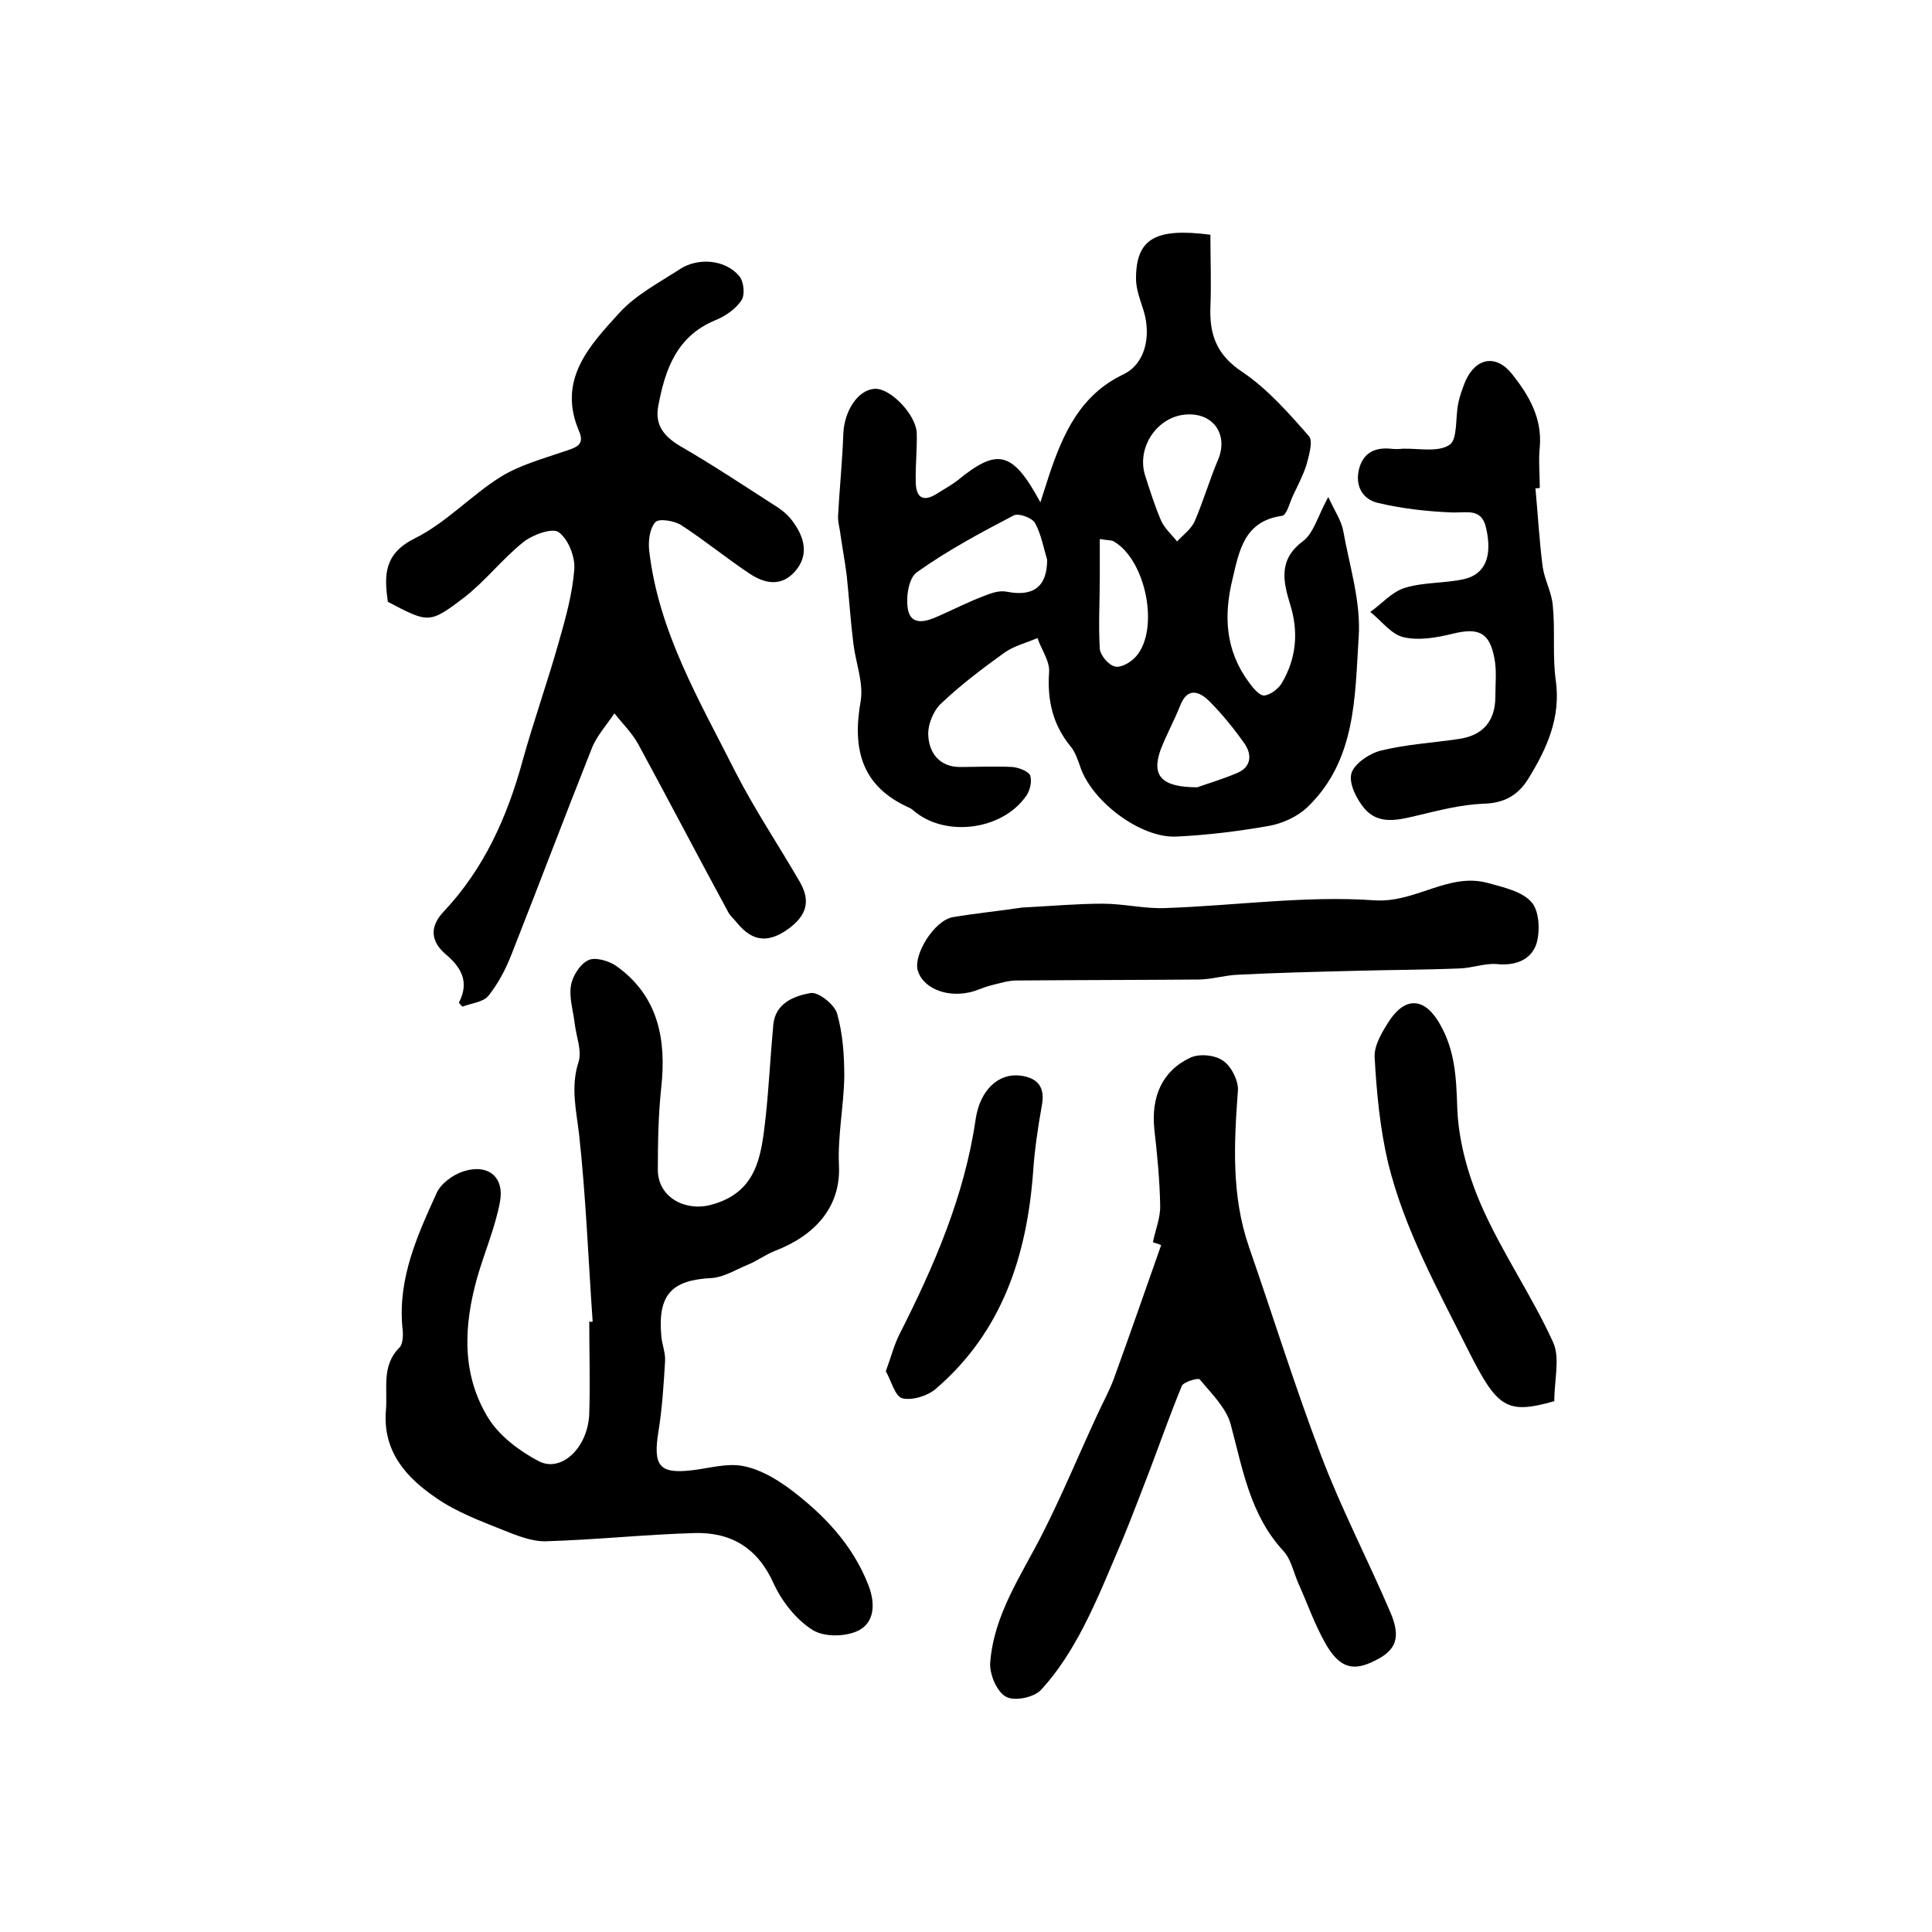 <?xml version="1.0" encoding="utf-8"?>
<!-- Generator: Adobe Illustrator 22.0.0, SVG Export Plug-In . SVG Version: 6.00 Build 0)  -->
<svg version="1.1" id="图层_1" xmlns="http://www.w3.org/2000/svg" xmlns:xlink="http://www.w3.org/1999/xlink" x="0px" y="0px"
	 viewBox="0 0 400 400" style="enable-background:new 0 0 400 400;" xml:space="preserve">
<style type="text/css">
	.st0{fill:#FFFFFF;}
</style>
<g>
	
	<path d="M215.4,104c0.9-2.7,1.3-4.1,1.8-5.6c2.9-8.6,6.4-16.6,15.4-20.9c4.4-2.1,5.8-7.7,4.2-13.1c-0.7-2.2-1.6-4.5-1.6-6.7
		c0-8.2,3.9-10.6,15.4-9.1c0,4.9,0.2,10,0,15c-0.2,5.7,1.3,9.9,6.6,13.4c5.2,3.5,9.6,8.5,13.8,13.3c0.9,1,0,4-0.5,5.9
		c-0.7,2.2-1.8,4.3-2.8,6.4c-0.7,1.5-1.3,4.1-2.3,4.2c-7.7,1.1-8.8,7-10.2,13c-1.9,7.7-1.5,14.9,3.4,21.5c0.8,1.1,2.1,2.7,3.1,2.7
		c1.3-0.1,3-1.4,3.7-2.6c3-5.1,3.5-10.6,1.7-16.3c-1.4-4.6-2.5-9.2,2.6-13c2.3-1.7,3.1-5.2,5.3-9.2c1.4,3,2.7,4.9,3.1,7
		c1.3,7.3,3.7,14.7,3.2,22c-0.8,12.3-0.5,25.5-10.6,35.2c-2.1,2-5.2,3.4-8,3.9c-6.3,1.1-12.7,1.9-19.1,2.2
		c-7.5,0.4-17.7-7.4-20-14.6c-0.5-1.4-1-2.9-1.9-4c-3.7-4.5-4.9-9.5-4.5-15.4c0.2-2.3-1.6-4.7-2.4-7.1c-2.3,1-4.8,1.6-6.8,3
		c-4.6,3.3-9.1,6.7-13.2,10.6c-1.6,1.5-2.8,4.5-2.6,6.7c0.2,3.4,2.2,6.3,6.4,6.4c3.7,0,7.3-0.2,11,0c1.3,0.1,3.4,0.9,3.7,1.8
		c0.4,1.3-0.1,3.3-1,4.4c-4.9,6.8-16.2,8.3-22.7,3.2c-0.4-0.3-0.8-0.7-1.2-0.9c-10-4.4-12-12.1-10.2-22.2c0.6-3.7-1-7.8-1.5-11.7
		c-0.6-4.8-0.9-9.5-1.4-14.3c-0.4-3.1-1-6.2-1.4-9.2c-0.2-1-0.4-2-0.4-2.9c0.3-5.7,0.9-11.5,1.1-17.2c0.2-4.8,3.1-9.2,6.6-9.3
		c3.2-0.1,8.5,5.4,8.6,9.2c0.1,3.3-0.3,6.7-0.2,10c0,3.2,1.4,4.4,4.4,2.5c1.4-0.9,2.9-1.7,4.2-2.7C206.5,92.7,209.6,93.3,215.4,104z
		 M216.8,115.9c-0.7-2.3-1.2-5.2-2.5-7.6c-0.6-1.1-3.4-2.1-4.4-1.6c-6.9,3.6-13.8,7.3-20.1,11.8c-1.7,1.2-2.3,5.3-1.8,7.8
		c0.7,3.3,3.8,2.4,6.2,1.3c3.2-1.4,6.3-3,9.5-4.2c1.5-0.6,3.2-1.2,4.7-0.9C213.9,123.6,216.8,121.5,216.8,115.9z M245.9,85.8
		c-6.2,0.2-10.7,6.8-8.8,12.7c1,3.1,2,6.3,3.3,9.3c0.7,1.6,2.2,2.9,3.3,4.3c1.3-1.4,3-2.6,3.7-4.3c1.8-4.2,3.1-8.7,4.9-12.9
		C254.2,90,251.3,85.6,245.9,85.8z M247.9,163c1.6-0.6,5-1.6,8.1-2.9c3-1.2,3.3-3.7,1.7-6.1c-2.2-3.1-4.6-6.1-7.3-8.8
		c-2.1-2.1-4.6-3-6.1,1c-1.2,3-2.8,5.9-4,9C238.4,160.5,240.3,163,247.9,163z M227.7,111.6c0,3,0,5.5,0,7.9c0,4.9-0.3,9.9,0,14.8
		c0.1,1.4,1.9,3.5,3.2,3.7c1.3,0.3,3.4-1,4.4-2.2c4.8-5.7,1.9-19.9-4.7-23.7C230.1,111.8,229.4,111.9,227.7,111.6z"/>
	<path d="M122.7,273.6c-0.9-12.9-1.4-25.9-2.8-38.7c-0.6-5.1-1.8-9.9-0.1-15.1c0.7-2.3-0.5-5.2-0.8-7.8c-0.3-2.6-1.2-5.4-0.8-7.9
		c0.3-2,1.9-4.5,3.6-5.3c1.4-0.7,4.2,0.1,5.8,1.2c8.7,6.2,10.4,15.2,9.3,25.2c-0.6,5.6-0.7,11.3-0.7,17c0,5.6,5.5,8.6,10.8,7.3
		c9.8-2.5,10.6-10.2,11.5-18c0.7-6.4,1-12.9,1.6-19.3c0.4-4.5,4.3-6,7.7-6.6c1.6-0.3,4.9,2.3,5.5,4.2c1.2,4.2,1.5,8.7,1.5,13.1
		c-0.1,6.1-1.4,12.3-1.1,18.4c0.4,8.8-5.2,14.6-13.3,17.7c-2,0.8-3.7,2.1-5.7,2.9c-2.4,1-4.8,2.5-7.3,2.7
		c-8.3,0.4-11.2,3.4-10.5,11.8c0.1,1.8,0.9,3.6,0.8,5.4c-0.3,4.9-0.6,9.9-1.4,14.7c-1.1,7,0.2,8.7,7,7.9c3.5-0.4,7.1-1.5,10.4-0.9
		c3.4,0.6,6.7,2.5,9.6,4.6c7.1,5.3,13.2,11.6,16.5,20.1c1.5,3.9,1.2,7.6-1.9,9.3c-2.6,1.4-7.2,1.5-9.6,0c-3.4-2.1-6.4-5.9-8.1-9.6
		c-3.3-7.4-8.8-10.7-16.4-10.5c-10.3,0.3-20.5,1.4-30.7,1.7c-3,0.1-6.1-1.2-8.9-2.3c-4.7-1.9-9.6-3.7-13.8-6.6
		c-6.2-4.2-11.2-9.6-10.5-18.2c0.4-4.5-1-9.2,2.8-13c0.8-0.8,0.8-2.9,0.6-4.3c-0.9-10.1,3.1-18.9,7.1-27.7c0.9-2,3.4-3.8,5.6-4.5
		c5.1-1.6,8.5,1.2,7.5,6.4c-1,5.3-3.2,10.4-4.7,15.6c-2.8,10-3.3,20,2.3,29.1c2.3,3.7,6.4,6.8,10.4,8.9c4.7,2.5,10.3-2.8,10.5-9.9
		c0.2-6.3,0-12.7,0-19C122.4,273.7,122.5,273.7,122.7,273.6z"/>
	<path d="M95,207.6c2.3-4.4,0.4-7.4-2.8-10.1c-3-2.6-3.3-5.6-0.4-8.7c8.4-8.9,13.2-19.6,16.4-31.3c2.3-8.3,5.2-16.4,7.5-24.6
		c1.4-4.9,2.8-9.9,3.2-15c0.2-2.6-1.2-6.2-3.2-7.7c-1.3-1-5.4,0.5-7.3,2c-4.4,3.5-7.9,8.1-12.3,11.5c-7.2,5.5-7.4,5.3-15.8,0.9
		c-0.8-5.6-0.8-10,5.7-13.2c6.4-3.2,11.6-8.9,17.7-12.7c3.9-2.4,8.6-3.7,13-5.2c2.3-0.8,4.5-1.2,3.2-4.2
		c-4.6-10.7,2.2-17.8,8.4-24.6c3.4-3.7,8.2-6.2,12.5-9c3.7-2.4,9.3-2,12.2,1.4c1,1.1,1.3,3.9,0.5,5.1c-1.2,1.8-3.4,3.3-5.4,4.1
		c-8,3.3-10.4,10.2-11.8,17.7c-0.8,4,1.2,6.4,4.6,8.4c6.9,4,13.5,8.4,20.2,12.7c1.2,0.8,2.4,1.9,3.2,3.1c2.3,3.2,3.2,6.8,0.3,10.1
		c-2.9,3.3-6.4,2.5-9.5,0.4c-4.8-3.2-9.3-6.9-14.1-10c-1.4-0.9-4.6-1.4-5.3-0.6c-1.2,1.3-1.5,3.9-1.3,5.8
		c1.9,16.9,10.5,31.3,17.9,46c4,7.8,8.9,15.1,13.3,22.7c2.3,4,1.4,7-2.5,9.8c-4.1,2.9-7.3,2.5-10.4-1.2c-0.6-0.8-1.4-1.4-1.9-2.3
		c-6.3-11.6-12.4-23.3-18.7-34.9c-1.3-2.3-3.2-4.2-4.9-6.3c-1.6,2.4-3.7,4.7-4.7,7.3c-5.6,14.1-11,28.4-16.6,42.6
		c-1.2,3.1-2.8,6.1-4.8,8.6c-1.1,1.3-3.5,1.5-5.3,2.2C95.6,208.3,95.3,208,95,207.6z"/>
	<path d="M238.7,257.2c0.5-2.6,1.6-5.1,1.5-7.7c-0.1-5.2-0.6-10.4-1.2-15.6c-0.7-6.7,1.5-12.1,7.4-14.9c1.9-0.9,5.1-0.6,6.8,0.6
		c1.7,1.1,3.2,4.1,3.1,6.1c-0.8,11-1.4,21.8,2.3,32.5c5,14.4,9.5,28.9,14.9,43.1c4.2,11.1,9.7,21.6,14.4,32.6
		c2.2,5.2,1.1,7.8-3.2,9.9c-4.5,2.3-7.3,1.6-10.2-3.4c-2.3-4-3.8-8.4-5.7-12.6c-1-2.3-1.5-5-3.1-6.7c-6.9-7.5-8.4-16.9-10.9-26.2
		c-0.9-3.4-4-6.4-6.4-9.3c-0.3-0.4-3.3,0.5-3.7,1.3c-2.4,5.8-4.5,11.8-6.7,17.6c-1.8,4.6-3.5,9.2-5.4,13.8
		c-2.7,6.3-5.2,12.6-8.3,18.6c-2.4,4.6-5.2,9.1-8.7,12.9c-1.4,1.6-5.5,2.5-7.3,1.5c-1.9-1-3.4-4.6-3.3-6.9
		c0.7-10.1,6.5-18.3,10.9-27c4-7.9,7.4-16.1,11.1-24.1c1.2-2.7,2.7-5.3,3.7-8.1c3.3-9.1,6.5-18.3,9.7-27.4
		C240,257.6,239.4,257.4,238.7,257.2z"/>
	<path d="M317.9,101.1c0.5,5.4,0.8,10.9,1.5,16.3c0.4,2.7,1.9,5.3,2.1,8.1c0.5,5.1-0.1,10.3,0.6,15.3c1.1,7.7-1.8,14.1-5.6,20.3
		c-2.2,3.6-5.1,5.2-9.4,5.3c-4.7,0.2-9.3,1.4-13.9,2.5c-3.8,0.9-7.8,1.9-10.7-1.5c-1.6-1.9-3.3-5.2-2.7-7.3c0.6-2,3.7-4.1,6.1-4.7
		c5.3-1.3,10.7-1.6,16.1-2.4c5-0.7,7.6-3.7,7.6-8.8c0-2.7,0.3-5.4-0.2-7.9c-1-5.4-3.3-6.4-8.6-5.1c-3.3,0.8-7.1,1.5-10.3,0.7
		c-2.5-0.6-4.5-3.4-6.8-5.2c2.4-1.7,4.5-4.2,7.2-5c3.9-1.2,8.2-0.9,12.2-1.8c4.4-1,5.9-4.7,4.6-10.5c-0.9-4.3-4-3.2-7-3.3
		c-5.2-0.2-10.5-0.8-15.5-2c-3.2-0.8-4.7-3.6-3.8-7.1c0.9-3.3,3.3-4.4,6.5-4.1c0.8,0.1,1.7,0.1,2.5,0c3.3-0.1,7.3,0.8,9.7-0.8
		c1.7-1.1,1.2-5.5,1.8-8.5c0.3-1.6,0.9-3.2,1.5-4.7c2.2-4.9,6.4-5.6,9.7-1.4c3.4,4.3,6.2,9,5.7,15c-0.3,2.8,0,5.7,0,8.5
		C318.5,101.1,318.2,101.1,317.9,101.1z"/>
	<path d="M211.6,187.9c5.9-0.3,11.3-0.8,16.7-0.8c4.4,0,8.7,1.1,13.1,0.9c14.4-0.5,28.9-2.6,43.1-1.6c8.6,0.6,15.3-5.8,23.5-3.6
		c3.2,0.9,7.1,1.7,9.1,4c1.6,1.8,1.8,6,1,8.6c-1.1,3.3-4.3,4.6-8.2,4.2c-2.5-0.2-5,0.8-7.6,0.9c-7.3,0.3-14.6,0.3-21.8,0.5
		c-8.1,0.2-16.1,0.4-24.1,0.8c-2.8,0.1-5.6,1-8.3,1c-12.5,0.1-25.1,0.1-37.6,0.2c-1.8,0-3.6,0.6-5.3,1c-1.6,0.4-3.1,1.2-4.7,1.5
		c-4.9,1-9.5-1.1-10.5-4.6c-0.9-3.2,3.3-10.2,7.2-11C201.9,189.1,207,188.6,211.6,187.9z"/>
	<path d="M321.8,290.1c-9.9,2.8-11.8,1.4-17.8-10.5c-6.3-12.6-13.2-25-16.6-38.8c-1.7-7.2-2.4-14.7-2.8-22c-0.1-2.5,1.7-5.4,3.2-7.7
		c3.4-4.9,7.3-4.4,10.3,0.9c3.1,5.4,3.4,10.9,3.6,17.1c0.2,6.9,2.2,14.1,5,20.5c4.3,9.8,10.5,18.7,14.9,28.4
		C323,281.2,321.8,285.8,321.8,290.1z"/>
	<path d="M183.4,283.9c1.1-3,1.7-5.4,2.8-7.6c7.2-14.2,13.5-28.7,15.8-44.6c0.9-6,4.7-9.6,9.3-9c3.7,0.5,5.1,2.5,4.4,6.2
		c-0.8,4.5-1.5,9.1-1.8,13.7c-1.3,17.4-6.4,33.1-20.1,44.9c-1.7,1.5-4.9,2.5-7,2C185.3,289.1,184.5,285.8,183.4,283.9z"/>
	
	
	
	
</g>
</svg>
